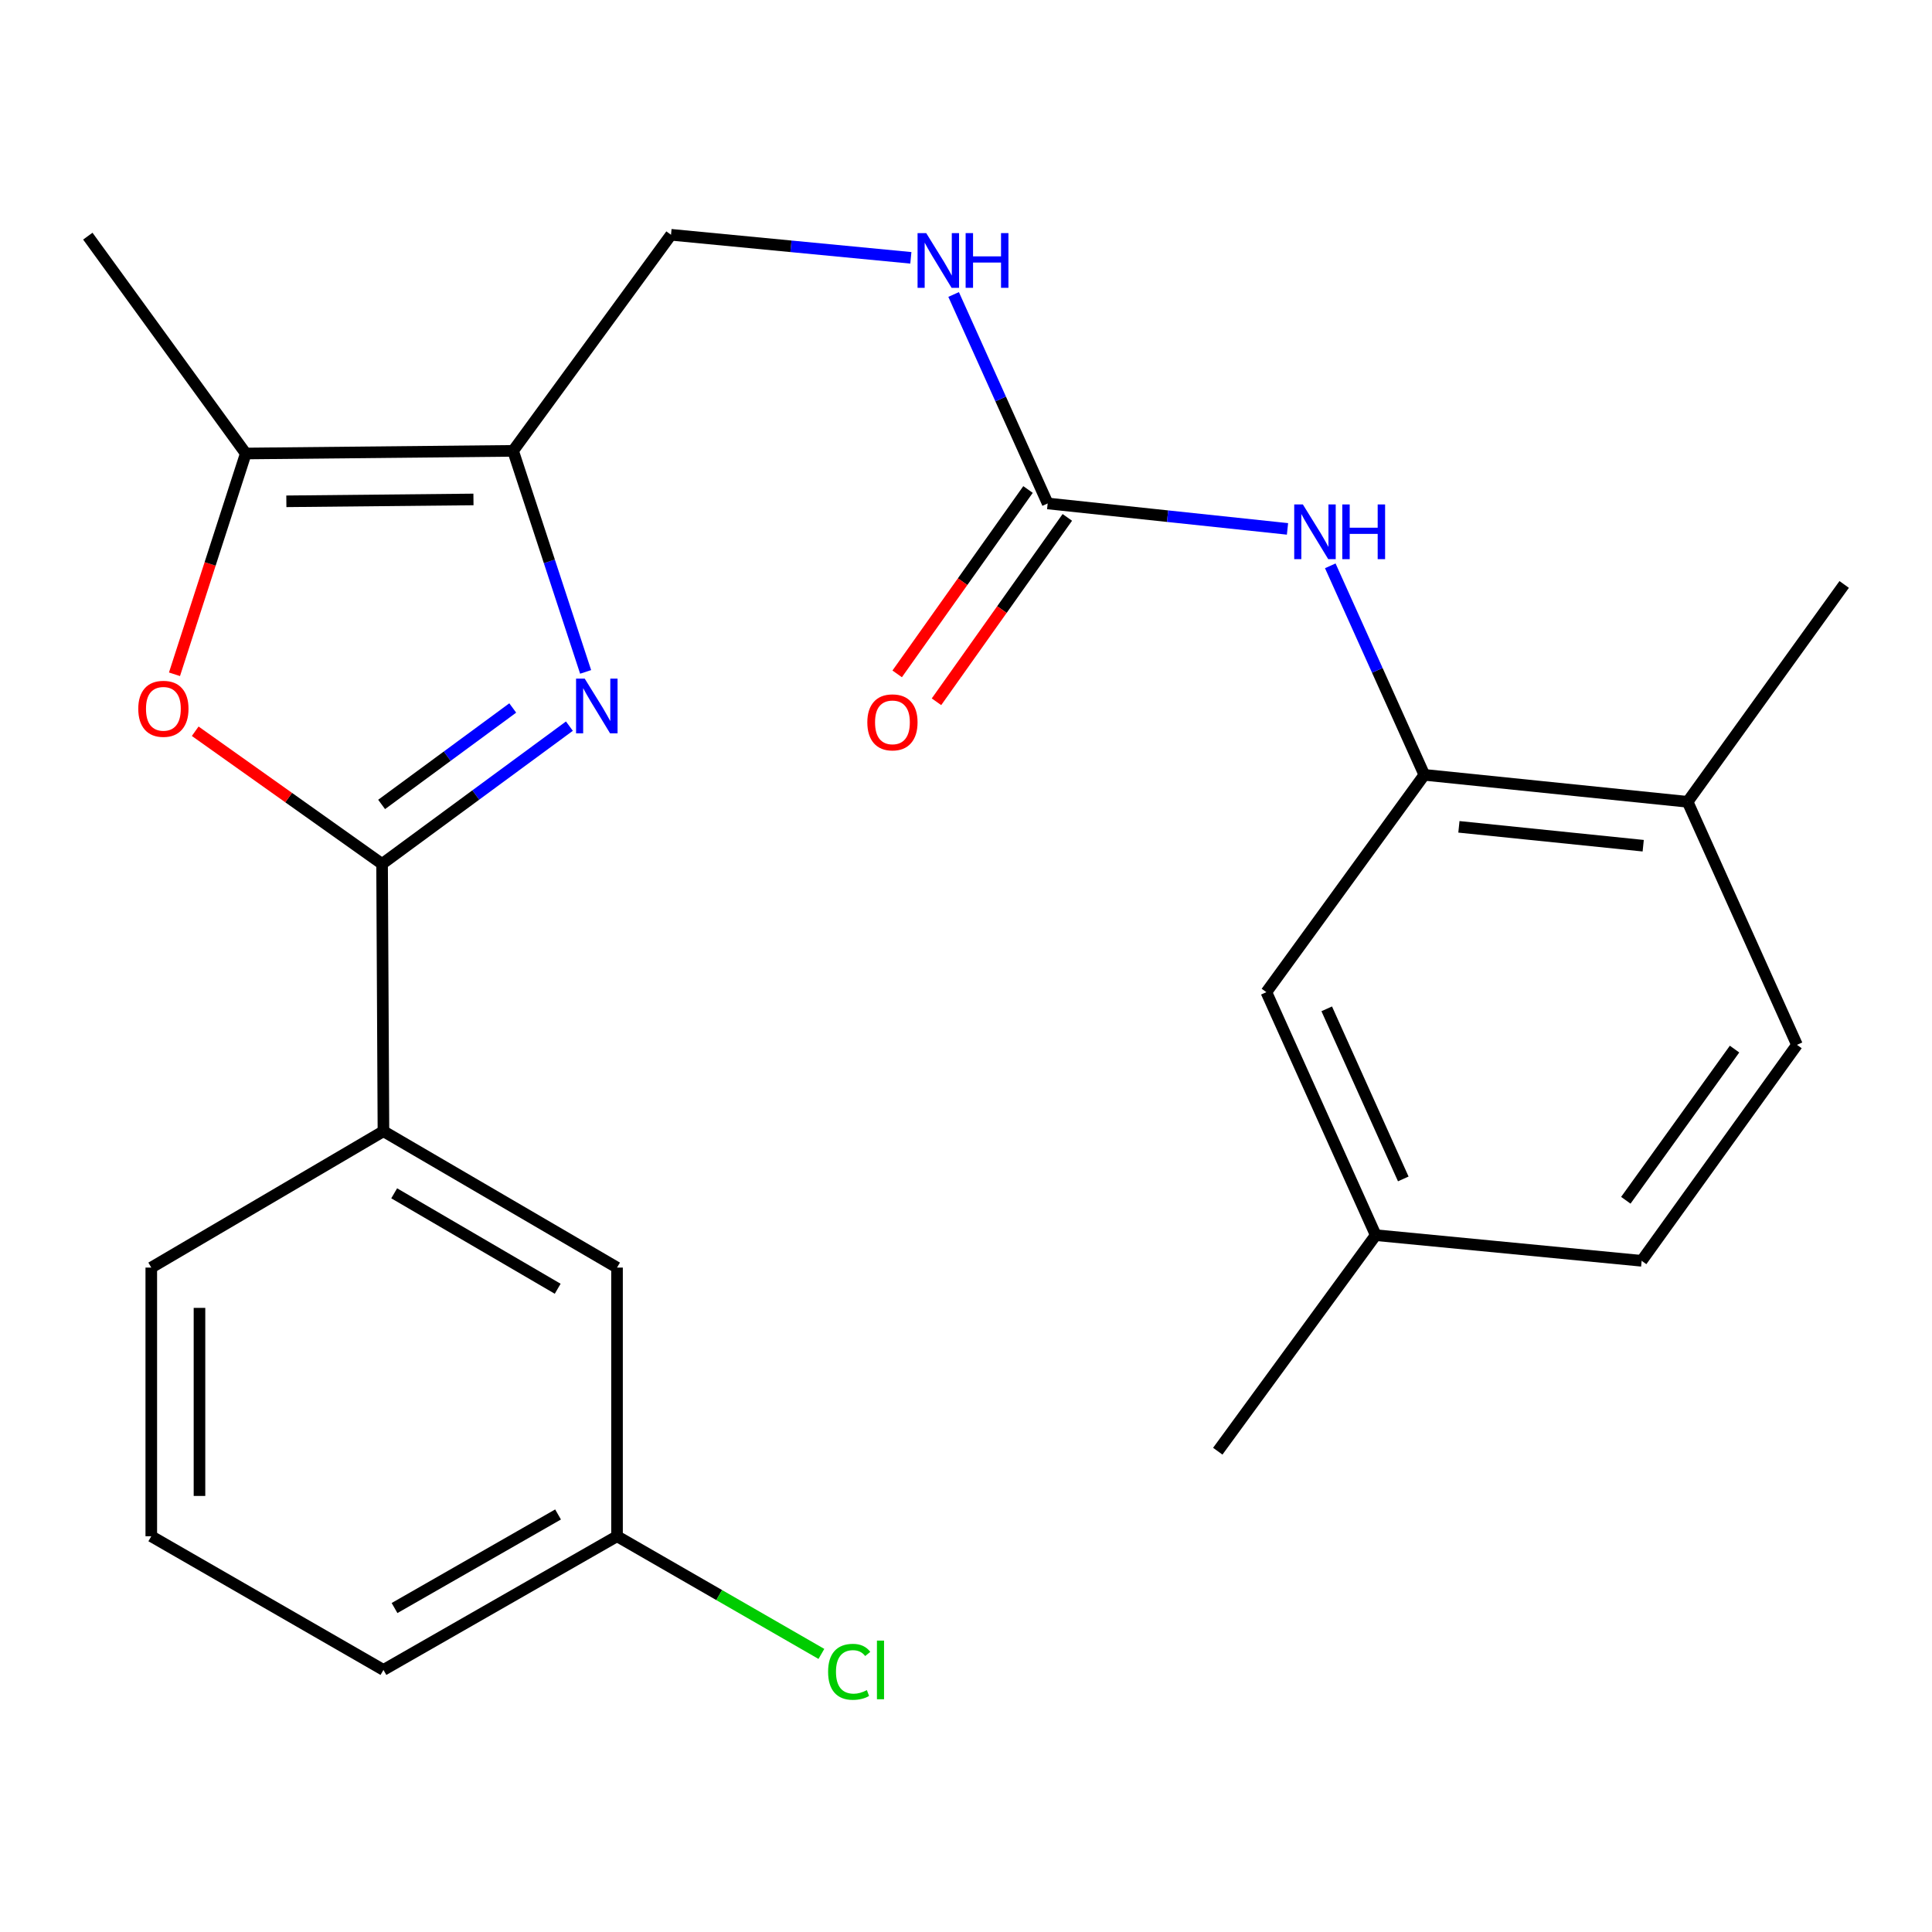 <?xml version='1.0' encoding='iso-8859-1'?>
<svg version='1.1' baseProfile='full'
              xmlns='http://www.w3.org/2000/svg'
                      xmlns:rdkit='http://www.rdkit.org/xml'
                      xmlns:xlink='http://www.w3.org/1999/xlink'
                  xml:space='preserve'
width='1000px' height='1000px' viewBox='0 0 1000 1000'>
<!-- END OF HEADER -->
<rect style='opacity:1.0;fill:#FFFFFF;stroke:none' width='1000' height='1000' x='0' y='0'> </rect>
<path class='bond-0' d='M 294.72,375.847 L 246.242,411.508' style='fill:none;fill-rule:evenodd;stroke:#0000FF;stroke-width:6px;stroke-linecap:butt;stroke-linejoin:miter;stroke-opacity:1' />
<path class='bond-0' d='M 246.242,411.508 L 197.764,447.17' style='fill:none;fill-rule:evenodd;stroke:#000000;stroke-width:6px;stroke-linecap:butt;stroke-linejoin:miter;stroke-opacity:1' />
<path class='bond-0' d='M 265.393,366.449 L 231.459,391.412' style='fill:none;fill-rule:evenodd;stroke:#0000FF;stroke-width:6px;stroke-linecap:butt;stroke-linejoin:miter;stroke-opacity:1' />
<path class='bond-0' d='M 231.459,391.412 L 197.524,416.375' style='fill:none;fill-rule:evenodd;stroke:#000000;stroke-width:6px;stroke-linecap:butt;stroke-linejoin:miter;stroke-opacity:1' />
<path class='bond-1' d='M 303.121,347.774 L 284.345,290.568' style='fill:none;fill-rule:evenodd;stroke:#0000FF;stroke-width:6px;stroke-linecap:butt;stroke-linejoin:miter;stroke-opacity:1' />
<path class='bond-1' d='M 284.345,290.568 L 265.568,233.362' style='fill:none;fill-rule:evenodd;stroke:#000000;stroke-width:6px;stroke-linecap:butt;stroke-linejoin:miter;stroke-opacity:1' />
<path class='bond-2' d='M 197.764,447.17 L 149.402,412.83' style='fill:none;fill-rule:evenodd;stroke:#000000;stroke-width:6px;stroke-linecap:butt;stroke-linejoin:miter;stroke-opacity:1' />
<path class='bond-2' d='M 149.402,412.83 L 101.039,378.49' style='fill:none;fill-rule:evenodd;stroke:#FF0000;stroke-width:6px;stroke-linecap:butt;stroke-linejoin:miter;stroke-opacity:1' />
<path class='bond-7' d='M 197.764,447.17 L 198.471,585.523' style='fill:none;fill-rule:evenodd;stroke:#000000;stroke-width:6px;stroke-linecap:butt;stroke-linejoin:miter;stroke-opacity:1' />
<path class='bond-3' d='M 265.568,233.362 L 127.216,234.735' style='fill:none;fill-rule:evenodd;stroke:#000000;stroke-width:6px;stroke-linecap:butt;stroke-linejoin:miter;stroke-opacity:1' />
<path class='bond-3' d='M 245.063,258.515 L 148.216,259.476' style='fill:none;fill-rule:evenodd;stroke:#000000;stroke-width:6px;stroke-linecap:butt;stroke-linejoin:miter;stroke-opacity:1' />
<path class='bond-9' d='M 265.568,233.362 L 347.316,121.524' style='fill:none;fill-rule:evenodd;stroke:#000000;stroke-width:6px;stroke-linecap:butt;stroke-linejoin:miter;stroke-opacity:1' />
<path class='bond-25' d='M 90.313,349.005 L 108.764,291.87' style='fill:none;fill-rule:evenodd;stroke:#FF0000;stroke-width:6px;stroke-linecap:butt;stroke-linejoin:miter;stroke-opacity:1' />
<path class='bond-25' d='M 108.764,291.87 L 127.216,234.735' style='fill:none;fill-rule:evenodd;stroke:#000000;stroke-width:6px;stroke-linecap:butt;stroke-linejoin:miter;stroke-opacity:1' />
<path class='bond-19' d='M 127.216,234.735 L 45.455,122.231' style='fill:none;fill-rule:evenodd;stroke:#000000;stroke-width:6px;stroke-linecap:butt;stroke-linejoin:miter;stroke-opacity:1' />
<path class='bond-4' d='M 542.274,260.584 L 517.934,206.504' style='fill:none;fill-rule:evenodd;stroke:#000000;stroke-width:6px;stroke-linecap:butt;stroke-linejoin:miter;stroke-opacity:1' />
<path class='bond-4' d='M 517.934,206.504 L 493.593,152.424' style='fill:none;fill-rule:evenodd;stroke:#0000FF;stroke-width:6px;stroke-linecap:butt;stroke-linejoin:miter;stroke-opacity:1' />
<path class='bond-6' d='M 542.274,260.584 L 604.341,267.169' style='fill:none;fill-rule:evenodd;stroke:#000000;stroke-width:6px;stroke-linecap:butt;stroke-linejoin:miter;stroke-opacity:1' />
<path class='bond-6' d='M 604.341,267.169 L 666.408,273.753' style='fill:none;fill-rule:evenodd;stroke:#0000FF;stroke-width:6px;stroke-linecap:butt;stroke-linejoin:miter;stroke-opacity:1' />
<path class='bond-12' d='M 532.101,253.365 L 498.239,301.081' style='fill:none;fill-rule:evenodd;stroke:#000000;stroke-width:6px;stroke-linecap:butt;stroke-linejoin:miter;stroke-opacity:1' />
<path class='bond-12' d='M 498.239,301.081 L 464.378,348.798' style='fill:none;fill-rule:evenodd;stroke:#FF0000;stroke-width:6px;stroke-linecap:butt;stroke-linejoin:miter;stroke-opacity:1' />
<path class='bond-12' d='M 552.447,267.803 L 518.585,315.52' style='fill:none;fill-rule:evenodd;stroke:#000000;stroke-width:6px;stroke-linecap:butt;stroke-linejoin:miter;stroke-opacity:1' />
<path class='bond-12' d='M 518.585,315.52 L 484.724,363.236' style='fill:none;fill-rule:evenodd;stroke:#FF0000;stroke-width:6px;stroke-linecap:butt;stroke-linejoin:miter;stroke-opacity:1' />
<path class='bond-5' d='M 737.231,401.057 L 712.89,346.964' style='fill:none;fill-rule:evenodd;stroke:#000000;stroke-width:6px;stroke-linecap:butt;stroke-linejoin:miter;stroke-opacity:1' />
<path class='bond-5' d='M 712.89,346.964 L 688.55,292.87' style='fill:none;fill-rule:evenodd;stroke:#0000FF;stroke-width:6px;stroke-linecap:butt;stroke-linejoin:miter;stroke-opacity:1' />
<path class='bond-10' d='M 737.231,401.057 L 873.505,415.014' style='fill:none;fill-rule:evenodd;stroke:#000000;stroke-width:6px;stroke-linecap:butt;stroke-linejoin:miter;stroke-opacity:1' />
<path class='bond-10' d='M 755.13,427.969 L 850.522,437.739' style='fill:none;fill-rule:evenodd;stroke:#000000;stroke-width:6px;stroke-linecap:butt;stroke-linejoin:miter;stroke-opacity:1' />
<path class='bond-11' d='M 737.231,401.057 L 655.47,513.546' style='fill:none;fill-rule:evenodd;stroke:#000000;stroke-width:6px;stroke-linecap:butt;stroke-linejoin:miter;stroke-opacity:1' />
<path class='bond-13' d='M 198.471,585.523 L 319.374,656.099' style='fill:none;fill-rule:evenodd;stroke:#000000;stroke-width:6px;stroke-linecap:butt;stroke-linejoin:miter;stroke-opacity:1' />
<path class='bond-13' d='M 204.029,617.655 L 288.661,667.058' style='fill:none;fill-rule:evenodd;stroke:#000000;stroke-width:6px;stroke-linecap:butt;stroke-linejoin:miter;stroke-opacity:1' />
<path class='bond-20' d='M 198.471,585.523 L 78.303,656.099' style='fill:none;fill-rule:evenodd;stroke:#000000;stroke-width:6px;stroke-linecap:butt;stroke-linejoin:miter;stroke-opacity:1' />
<path class='bond-8' d='M 471.454,133.451 L 409.385,127.488' style='fill:none;fill-rule:evenodd;stroke:#0000FF;stroke-width:6px;stroke-linecap:butt;stroke-linejoin:miter;stroke-opacity:1' />
<path class='bond-8' d='M 409.385,127.488 L 347.316,121.524' style='fill:none;fill-rule:evenodd;stroke:#000000;stroke-width:6px;stroke-linecap:butt;stroke-linejoin:miter;stroke-opacity:1' />
<path class='bond-14' d='M 873.505,415.014 L 930.11,540.81' style='fill:none;fill-rule:evenodd;stroke:#000000;stroke-width:6px;stroke-linecap:butt;stroke-linejoin:miter;stroke-opacity:1' />
<path class='bond-22' d='M 873.505,415.014 L 954.545,302.511' style='fill:none;fill-rule:evenodd;stroke:#000000;stroke-width:6px;stroke-linecap:butt;stroke-linejoin:miter;stroke-opacity:1' />
<path class='bond-16' d='M 655.47,513.546 L 712.075,639.314' style='fill:none;fill-rule:evenodd;stroke:#000000;stroke-width:6px;stroke-linecap:butt;stroke-linejoin:miter;stroke-opacity:1' />
<path class='bond-16' d='M 686.711,522.172 L 726.335,610.209' style='fill:none;fill-rule:evenodd;stroke:#000000;stroke-width:6px;stroke-linecap:butt;stroke-linejoin:miter;stroke-opacity:1' />
<path class='bond-15' d='M 319.374,656.099 L 319.374,795.158' style='fill:none;fill-rule:evenodd;stroke:#000000;stroke-width:6px;stroke-linecap:butt;stroke-linejoin:miter;stroke-opacity:1' />
<path class='bond-27' d='M 930.11,540.81 L 849.721,652.592' style='fill:none;fill-rule:evenodd;stroke:#000000;stroke-width:6px;stroke-linecap:butt;stroke-linejoin:miter;stroke-opacity:1' />
<path class='bond-27' d='M 897.797,543.011 L 841.525,621.258' style='fill:none;fill-rule:evenodd;stroke:#000000;stroke-width:6px;stroke-linecap:butt;stroke-linejoin:miter;stroke-opacity:1' />
<path class='bond-18' d='M 319.374,795.158 L 372.264,825.611' style='fill:none;fill-rule:evenodd;stroke:#000000;stroke-width:6px;stroke-linecap:butt;stroke-linejoin:miter;stroke-opacity:1' />
<path class='bond-18' d='M 372.264,825.611 L 425.155,856.065' style='fill:none;fill-rule:evenodd;stroke:#00CC00;stroke-width:6px;stroke-linecap:butt;stroke-linejoin:miter;stroke-opacity:1' />
<path class='bond-26' d='M 319.374,795.158 L 198.471,864.348' style='fill:none;fill-rule:evenodd;stroke:#000000;stroke-width:6px;stroke-linecap:butt;stroke-linejoin:miter;stroke-opacity:1' />
<path class='bond-26' d='M 288.847,783.883 L 204.215,832.316' style='fill:none;fill-rule:evenodd;stroke:#000000;stroke-width:6px;stroke-linecap:butt;stroke-linejoin:miter;stroke-opacity:1' />
<path class='bond-17' d='M 712.075,639.314 L 849.721,652.592' style='fill:none;fill-rule:evenodd;stroke:#000000;stroke-width:6px;stroke-linecap:butt;stroke-linejoin:miter;stroke-opacity:1' />
<path class='bond-24' d='M 712.075,639.314 L 630.314,751.138' style='fill:none;fill-rule:evenodd;stroke:#000000;stroke-width:6px;stroke-linecap:butt;stroke-linejoin:miter;stroke-opacity:1' />
<path class='bond-21' d='M 78.303,656.099 L 78.303,795.158' style='fill:none;fill-rule:evenodd;stroke:#000000;stroke-width:6px;stroke-linecap:butt;stroke-linejoin:miter;stroke-opacity:1' />
<path class='bond-21' d='M 103.252,676.958 L 103.252,774.299' style='fill:none;fill-rule:evenodd;stroke:#000000;stroke-width:6px;stroke-linecap:butt;stroke-linejoin:miter;stroke-opacity:1' />
<path class='bond-23' d='M 78.303,795.158 L 198.471,864.348' style='fill:none;fill-rule:evenodd;stroke:#000000;stroke-width:6px;stroke-linecap:butt;stroke-linejoin:miter;stroke-opacity:1' />
<path  class='atom-0' d='M 302.649 351.249
L 311.929 366.249
Q 312.849 367.729, 314.329 370.409
Q 315.809 373.089, 315.889 373.249
L 315.889 351.249
L 319.649 351.249
L 319.649 379.569
L 315.769 379.569
L 305.809 363.169
Q 304.649 361.249, 303.409 359.049
Q 302.209 356.849, 301.849 356.169
L 301.849 379.569
L 298.169 379.569
L 298.169 351.249
L 302.649 351.249
' fill='#0000FF'/>
<path  class='atom-3' d='M 71.568 366.875
Q 71.568 360.075, 74.928 356.275
Q 78.288 352.475, 84.568 352.475
Q 90.848 352.475, 94.208 356.275
Q 97.568 360.075, 97.568 366.875
Q 97.568 373.755, 94.168 377.675
Q 90.768 381.555, 84.568 381.555
Q 78.328 381.555, 74.928 377.675
Q 71.568 373.795, 71.568 366.875
M 84.568 378.355
Q 88.888 378.355, 91.208 375.475
Q 93.568 372.555, 93.568 366.875
Q 93.568 361.315, 91.208 358.515
Q 88.888 355.675, 84.568 355.675
Q 80.248 355.675, 77.888 358.475
Q 75.568 361.275, 75.568 366.875
Q 75.568 372.595, 77.888 375.475
Q 80.248 378.355, 84.568 378.355
' fill='#FF0000'/>
<path  class='atom-7' d='M 674.366 261.102
L 683.646 276.102
Q 684.566 277.582, 686.046 280.262
Q 687.526 282.942, 687.606 283.102
L 687.606 261.102
L 691.366 261.102
L 691.366 289.422
L 687.486 289.422
L 677.526 273.022
Q 676.366 271.102, 675.126 268.902
Q 673.926 266.702, 673.566 266.022
L 673.566 289.422
L 669.886 289.422
L 669.886 261.102
L 674.366 261.102
' fill='#0000FF'/>
<path  class='atom-7' d='M 694.766 261.102
L 698.606 261.102
L 698.606 273.142
L 713.086 273.142
L 713.086 261.102
L 716.926 261.102
L 716.926 289.422
L 713.086 289.422
L 713.086 276.342
L 698.606 276.342
L 698.606 289.422
L 694.766 289.422
L 694.766 261.102
' fill='#0000FF'/>
<path  class='atom-9' d='M 479.409 120.656
L 488.689 135.656
Q 489.609 137.136, 491.089 139.816
Q 492.569 142.496, 492.649 142.656
L 492.649 120.656
L 496.409 120.656
L 496.409 148.976
L 492.529 148.976
L 482.569 132.576
Q 481.409 130.656, 480.169 128.456
Q 478.969 126.256, 478.609 125.576
L 478.609 148.976
L 474.929 148.976
L 474.929 120.656
L 479.409 120.656
' fill='#0000FF'/>
<path  class='atom-9' d='M 499.809 120.656
L 503.649 120.656
L 503.649 132.696
L 518.129 132.696
L 518.129 120.656
L 521.969 120.656
L 521.969 148.976
L 518.129 148.976
L 518.129 135.896
L 503.649 135.896
L 503.649 148.976
L 499.809 148.976
L 499.809 120.656
' fill='#0000FF'/>
<path  class='atom-13' d='M 448.926 373.888
Q 448.926 367.088, 452.286 363.288
Q 455.646 359.488, 461.926 359.488
Q 468.206 359.488, 471.566 363.288
Q 474.926 367.088, 474.926 373.888
Q 474.926 380.768, 471.526 384.688
Q 468.126 388.568, 461.926 388.568
Q 455.686 388.568, 452.286 384.688
Q 448.926 380.808, 448.926 373.888
M 461.926 385.368
Q 466.246 385.368, 468.566 382.488
Q 470.926 379.568, 470.926 373.888
Q 470.926 368.328, 468.566 365.528
Q 466.246 362.688, 461.926 362.688
Q 457.606 362.688, 455.246 365.488
Q 452.926 368.288, 452.926 373.888
Q 452.926 379.608, 455.246 382.488
Q 457.606 385.368, 461.926 385.368
' fill='#FF0000'/>
<path  class='atom-19' d='M 428.622 865.328
Q 428.622 858.288, 431.902 854.608
Q 435.222 850.888, 441.502 850.888
Q 447.342 850.888, 450.462 855.008
L 447.822 857.168
Q 445.542 854.168, 441.502 854.168
Q 437.222 854.168, 434.942 857.048
Q 432.702 859.888, 432.702 865.328
Q 432.702 870.928, 435.022 873.808
Q 437.382 876.688, 441.942 876.688
Q 445.062 876.688, 448.702 874.808
L 449.822 877.808
Q 448.342 878.768, 446.102 879.328
Q 443.862 879.888, 441.382 879.888
Q 435.222 879.888, 431.902 876.128
Q 428.622 872.368, 428.622 865.328
' fill='#00CC00'/>
<path  class='atom-19' d='M 453.902 849.168
L 457.582 849.168
L 457.582 879.528
L 453.902 879.528
L 453.902 849.168
' fill='#00CC00'/>
</svg>
